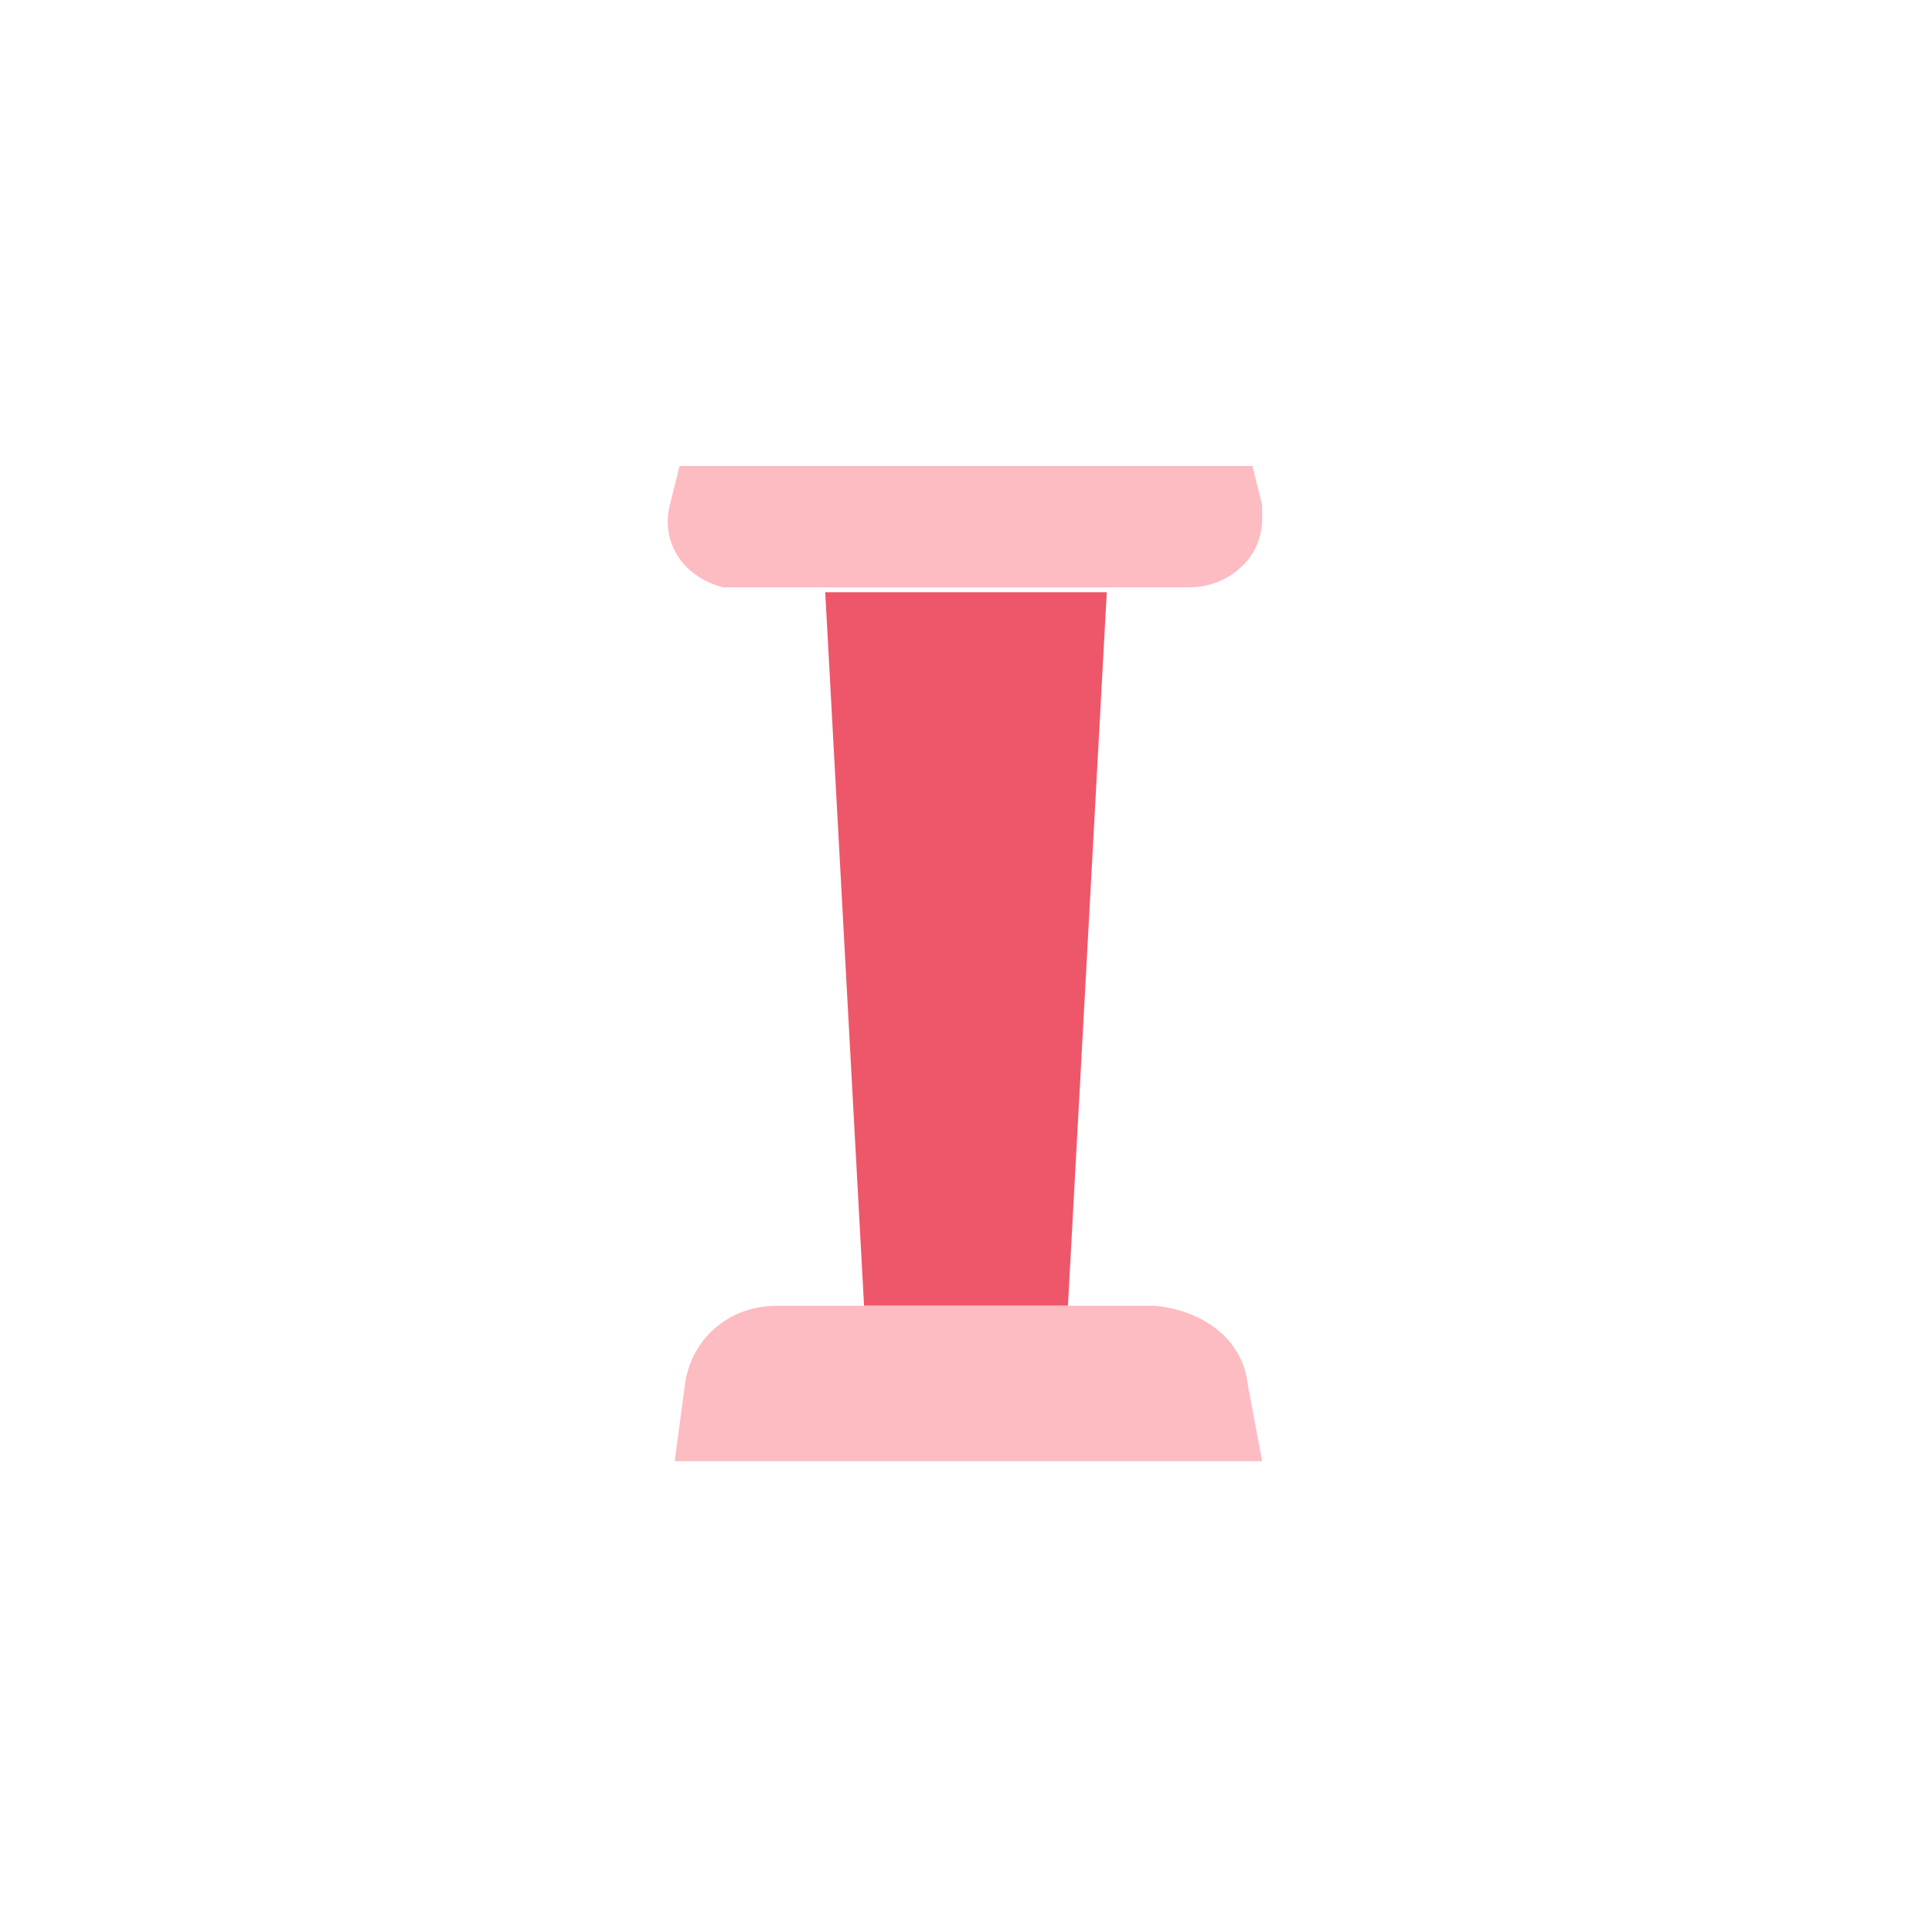 <?xml version="1.0" encoding="utf-8"?>
<!-- Generator: Adobe Illustrator 26.0.0, SVG Export Plug-In . SVG Version: 6.00 Build 0)  -->
<svg version="1.1" id="Layer_1" xmlns="http://www.w3.org/2000/svg" xmlns:xlink="http://www.w3.org/1999/xlink" x="0px" y="0px"
	 viewBox="0 0 39.8 39.8" style="enable-background:new 0 0 39.8 39.8;" xml:space="preserve">
<style type="text/css">
	.st0{fill:none;}
	.st1{fill:#EE5769;}
	.st2{fill:#FDBBC2;}
</style>
<g id="Layer_2_00000146468708317749606820000002891129304185049507_">
	<g id="Icons">
		<rect class="st0" width="39.8" height="39.8"/>
		<polygon class="st1" points="22,26.9 17.8,26.9 17,12.2 22.8,12.2 		"/>
		<path class="st2" d="M23.8,26.9H16c-1,0-1.8,0.7-1.9,1.7l-0.2,1.5H26l-0.3-1.6C25.6,27.6,24.8,27,23.8,26.9z"/>
		<path class="st2" d="M25.8,9.6H14l-0.2,0.8c-0.2,0.8,0.3,1.5,1.1,1.7c0.1,0,0.2,0,0.3,0h9.3c0.8,0,1.5-0.6,1.5-1.4
			c0-0.1,0-0.2,0-0.3L25.8,9.6z"/>
	</g>
</g>
</svg>
